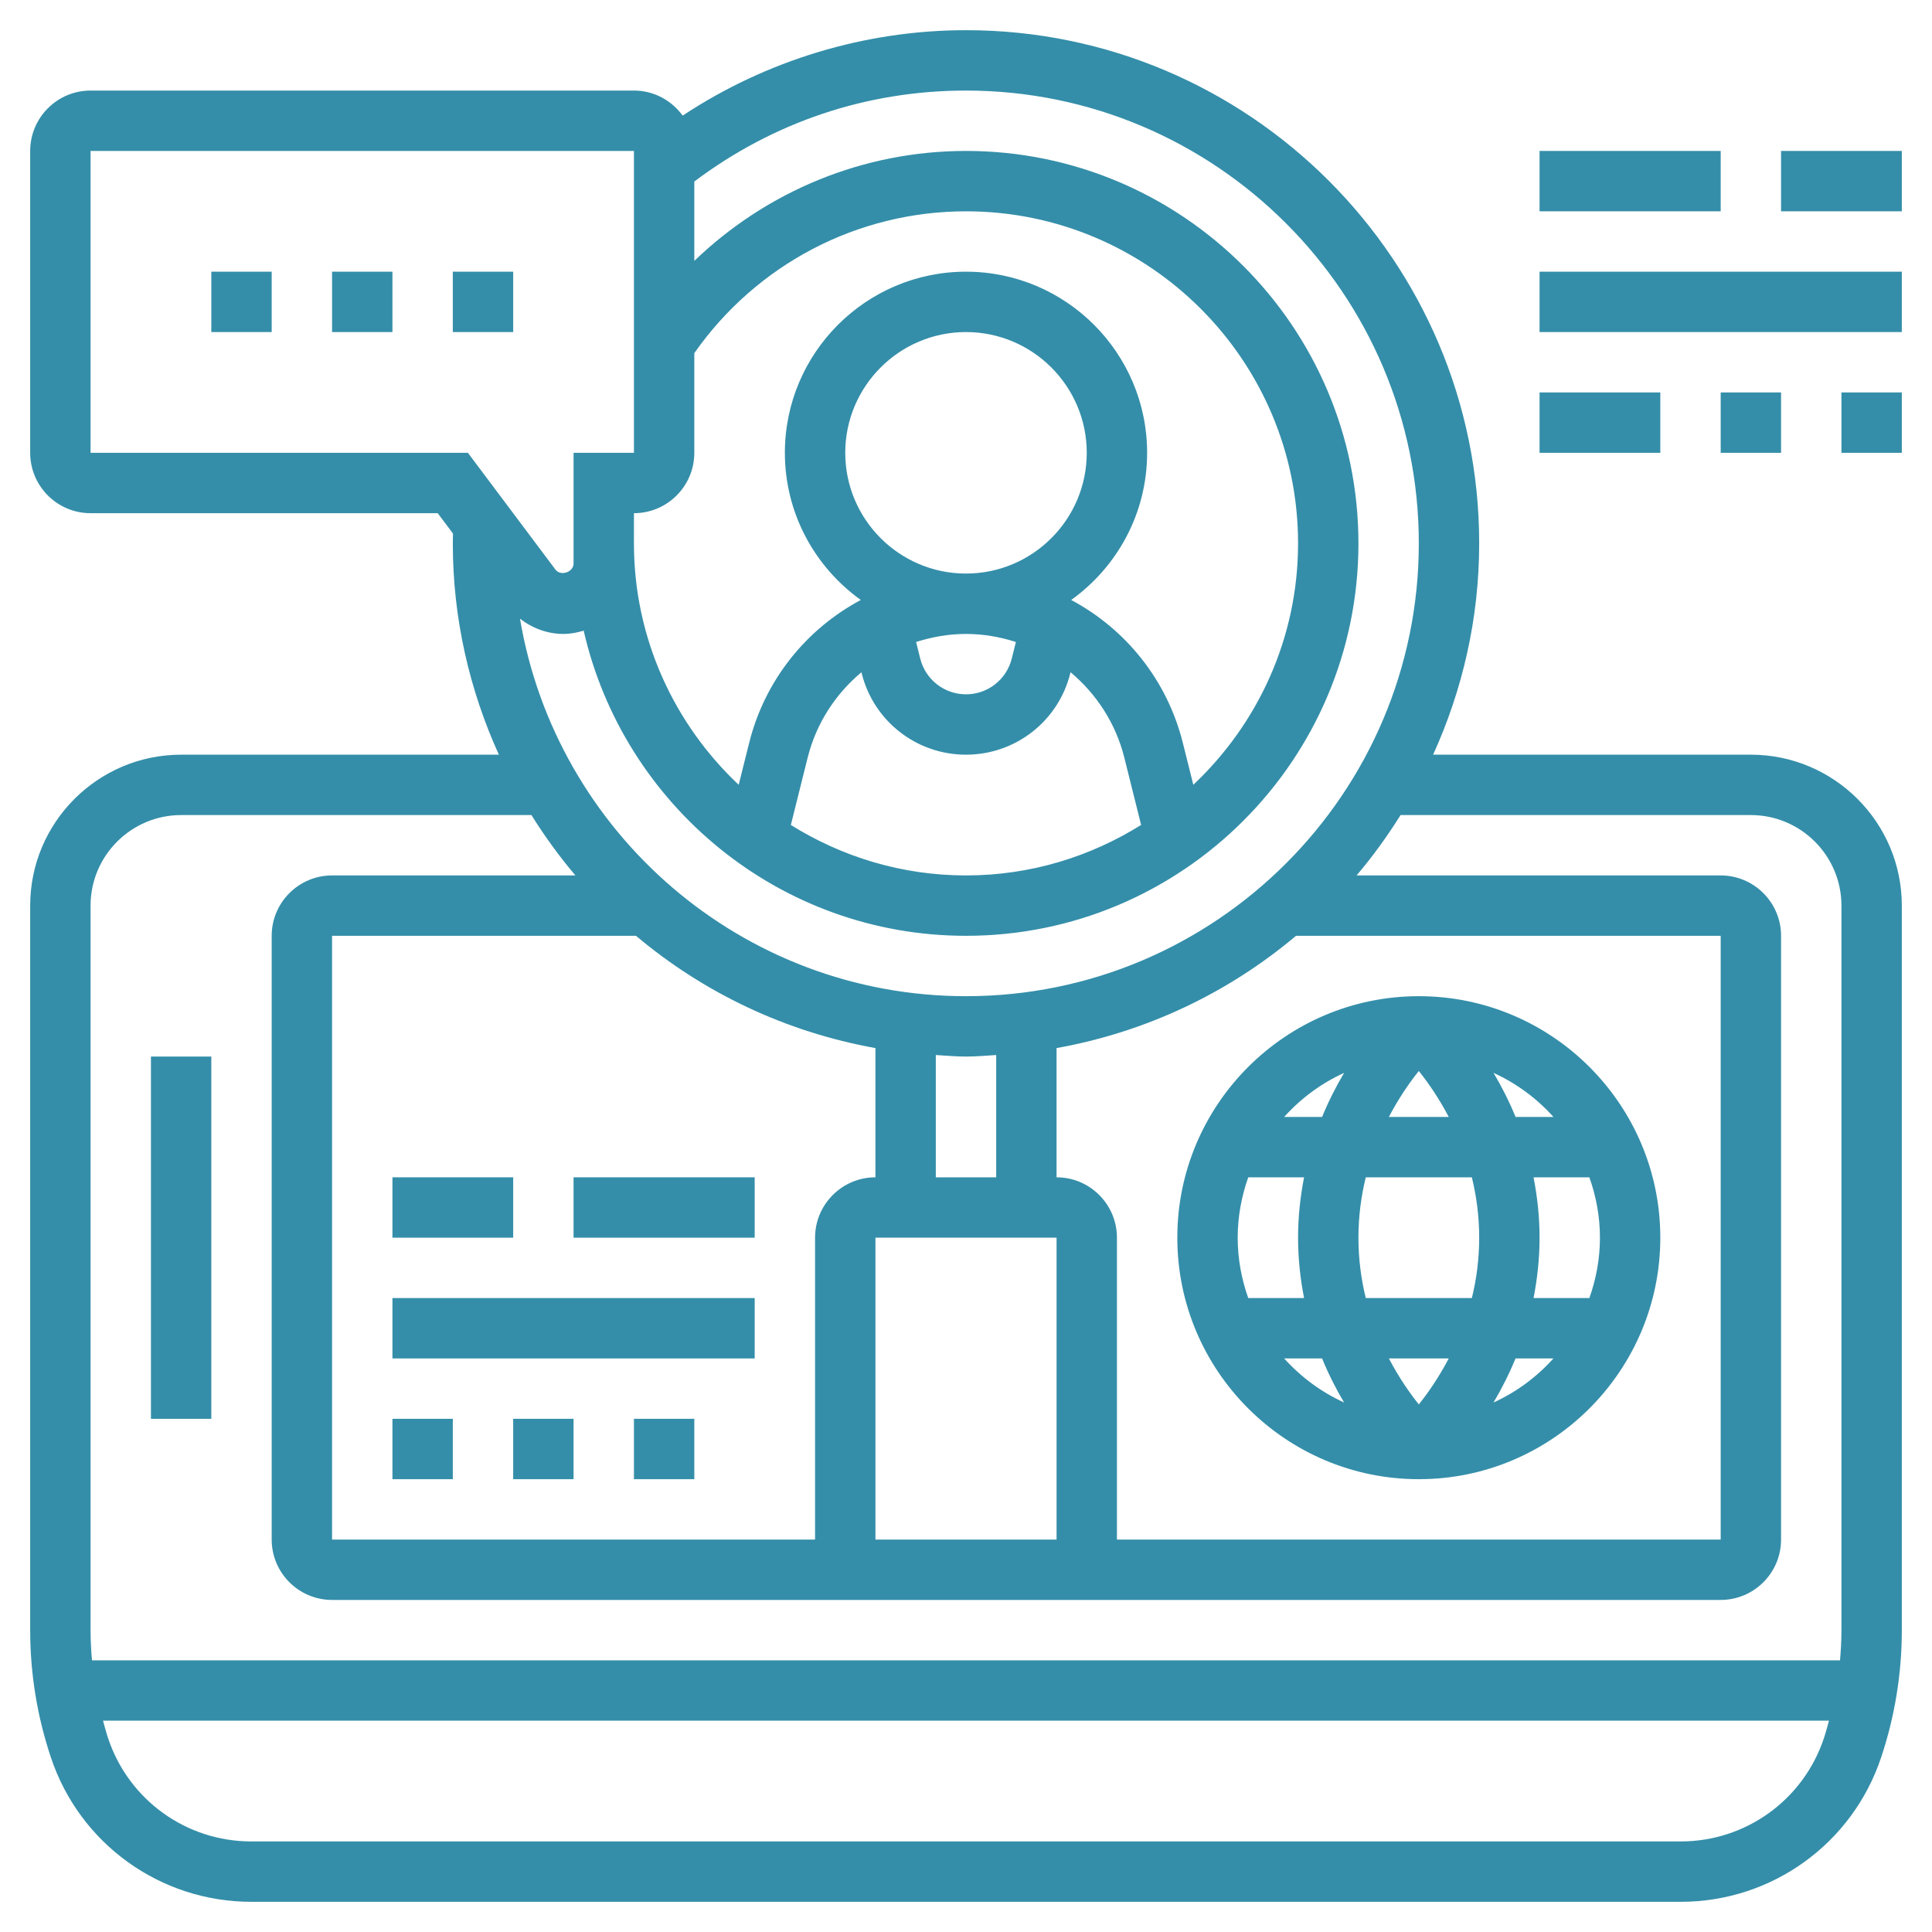 <?xml version="1.0"?>
<svg xmlns="http://www.w3.org/2000/svg" xmlns:xlink="http://www.w3.org/1999/xlink" xmlns:svgjs="http://svgjs.com/svgjs" version="1.1" width="512" height="512" x="0" y="0" viewBox="0 0 64 64" style="enable-background:new 0 0 512 512" xml:space="preserve" class=""><g><g xmlns="http://www.w3.org/2000/svg"><path d="m58 25h-10.526c.971-2.138 1.526-4.503 1.526-7 0-9.374-7.626-17-17-17-3.34 0-6.618.998-9.386 2.83-.364-.501-.949-.83-1.614-.83h-18c-1.103 0-2 .897-2 2v10c0 1.103.897 2 2 2h11.5l.506.675c-.001.109-.006.216-.006.325 0 2.497.555 4.862 1.526 7h-10.526c-2.757 0-5 2.243-5 5v24c0 1.435.23 2.852.685 4.214.953 2.862 3.622 4.786 6.639 4.786h47.352c3.018 0 5.687-1.924 6.64-4.786.454-1.362.684-2.779.684-4.214v-24c0-2.757-2.243-5-5-5zm-11-7c0 8.271-6.729 15-15 15-7.421 0-13.583-5.421-14.775-12.507.408.32.915.507 1.442.507.234 0 .455-.045.668-.109 1.32 5.779 6.492 10.109 12.665 10.109 7.168 0 13-5.832 13-13s-5.832-13-13-13c-3.403 0-6.603 1.335-9 3.642v-2.628c2.611-1.966 5.708-3.014 9-3.014 8.271 0 15 6.729 15 15zm-25.932 13c2.229 1.878 4.947 3.184 7.932 3.719v4.281c-1.103 0-2 .897-2 2v10h-16v-20zm9.932 8v-4.051c.333.02.662.051 1 .051s.667-.031 1-.051v4.051zm-2 2h6v10h-6zm6-2v-4.281c2.985-.535 5.703-1.841 7.932-3.719h14.068v20h-20v-10c0-1.103-.897-2-2-2zm-7-24c0-2.206 1.794-4 4-4s4 1.794 4 4-1.794 4-4 4-4-1.794-4-4zm4 6c.575 0 1.129.099 1.653.267l-.137.55c-.175.697-.798 1.183-1.516 1.183s-1.341-.486-1.516-1.183l-.137-.55c.524-.168 1.078-.267 1.653-.267zm-3.464 1.269.008.034c.397 1.588 1.818 2.697 3.456 2.697s3.059-1.109 3.455-2.698l.008-.034c.852.714 1.494 1.683 1.78 2.824l.558 2.235c-1.686 1.054-3.67 1.673-5.801 1.673s-4.115-.619-5.802-1.672l.558-2.235c.287-1.141.928-2.111 1.78-2.824zm-5.536-7.269v-3.302c2.062-2.941 5.4-4.698 9-4.698 6.065 0 11 4.935 11 11 0 3.151-1.34 5.99-3.47 7.997l-.347-1.389c-.522-2.088-1.898-3.773-3.698-4.733 1.52-1.09 2.515-2.867 2.515-4.875 0-3.309-2.691-6-6-6s-6 2.691-6 6c0 2.008.995 3.785 2.515 4.875-1.8.96-3.176 2.645-3.698 4.734l-.347 1.389c-2.13-2.008-3.47-4.846-3.47-7.998v-1c1.103 0 2-.897 2-2zm-20 0v-10h18v10h-2v3.667c0 .289-.429.43-.601.2l-2.899-3.867zm0 15c0-1.654 1.346-3 3-3h11.604c.44.702.923 1.372 1.458 2h-8.062c-1.103 0-2 .897-2 2v20c0 1.103.897 2 2 2h46c1.103 0 2-.897 2-2v-20c0-1.103-.897-2-2-2h-12.062c.535-.628 1.017-1.298 1.458-2h11.604c1.654 0 3 1.346 3 3v24c0 .335-.018.668-.047 1h-57.906c-.029-.332-.047-.665-.047-1zm52.676 31h-47.352c-2.155 0-4.062-1.374-4.743-3.419-.064-.192-.115-.387-.168-.581h57.174c-.053.194-.104.389-.168.581-.682 2.045-2.588 3.419-4.743 3.419z" fill="#348ea9" data-original="#000000" style="" class=""/><path d="m5 35h2v12h-2z" fill="#348ea9" data-original="#000000" style="" class=""/><path d="m47 49c4.411 0 8-3.589 8-8s-3.589-8-8-8-8 3.589-8 8 3.589 8 8 8zm-4.46-4h1.255c.223.542.473 1.029.73 1.46-.759-.346-1.433-.846-1.985-1.46zm-1.54-4c0-.702.128-1.373.35-2h1.849c-.121.624-.199 1.288-.199 2s.078 1.376.199 2h-1.849c-.222-.627-.35-1.298-.35-2zm7.757-2c.15.612.243 1.28.243 2s-.092 1.388-.243 2h-3.514c-.15-.612-.243-1.28-.243-2s.093-1.388.243-2zm-2.749-2c.333-.635.692-1.148.992-1.522.3.374.659.888.992 1.522zm6.992 4c0 .702-.128 1.373-.35 2h-1.849c.121-.624.199-1.288.199-2s-.078-1.376-.199-2h1.849c.222.627.35 1.298.35 2zm-5.008 4c-.333.635-.692 1.149-.992 1.523-.3-.374-.659-.888-.992-1.523zm1.482 1.46c.257-.431.507-.918.73-1.46h1.255c-.551.614-1.225 1.114-1.985 1.46zm1.986-9.46h-1.255c-.223-.542-.473-1.029-.73-1.46.759.346 1.433.846 1.985 1.46zm-6.934-1.46c-.257.431-.507.918-.73 1.46h-1.256c.552-.614 1.226-1.114 1.986-1.46z" fill="#348ea9" data-original="#000000" style="" class=""/><path d="m13 47h2v2h-2z" fill="#348ea9" data-original="#000000" style="" class=""/><path d="m17 47h2v2h-2z" fill="#348ea9" data-original="#000000" style="" class=""/><path d="m21 47h2v2h-2z" fill="#348ea9" data-original="#000000" style="" class=""/><path d="m13 43h12v2h-12z" fill="#348ea9" data-original="#000000" style="" class=""/><path d="m13 39h4v2h-4z" fill="#348ea9" data-original="#000000" style="" class=""/><path d="m19 39h6v2h-6z" fill="#348ea9" data-original="#000000" style="" class=""/><path d="m15 9h2v2h-2z" fill="#348ea9" data-original="#000000" style="" class=""/><path d="m11 9h2v2h-2z" fill="#348ea9" data-original="#000000" style="" class=""/><path d="m7 9h2v2h-2z" fill="#348ea9" data-original="#000000" style="" class=""/><path d="m61 13h2v2h-2z" fill="#348ea9" data-original="#000000" style="" class=""/><path d="m57 13h2v2h-2z" fill="#348ea9" data-original="#000000" style="" class=""/><path d="m51 13h4v2h-4z" fill="#348ea9" data-original="#000000" style="" class=""/><path d="m51 9h12v2h-12z" fill="#348ea9" data-original="#000000" style="" class=""/><path d="m51 5h6v2h-6z" fill="#348ea9" data-original="#000000" style="" class=""/><path d="m59 5h4v2h-4z" fill="#348ea9" data-original="#000000" style="" class=""/></g></g></svg>
